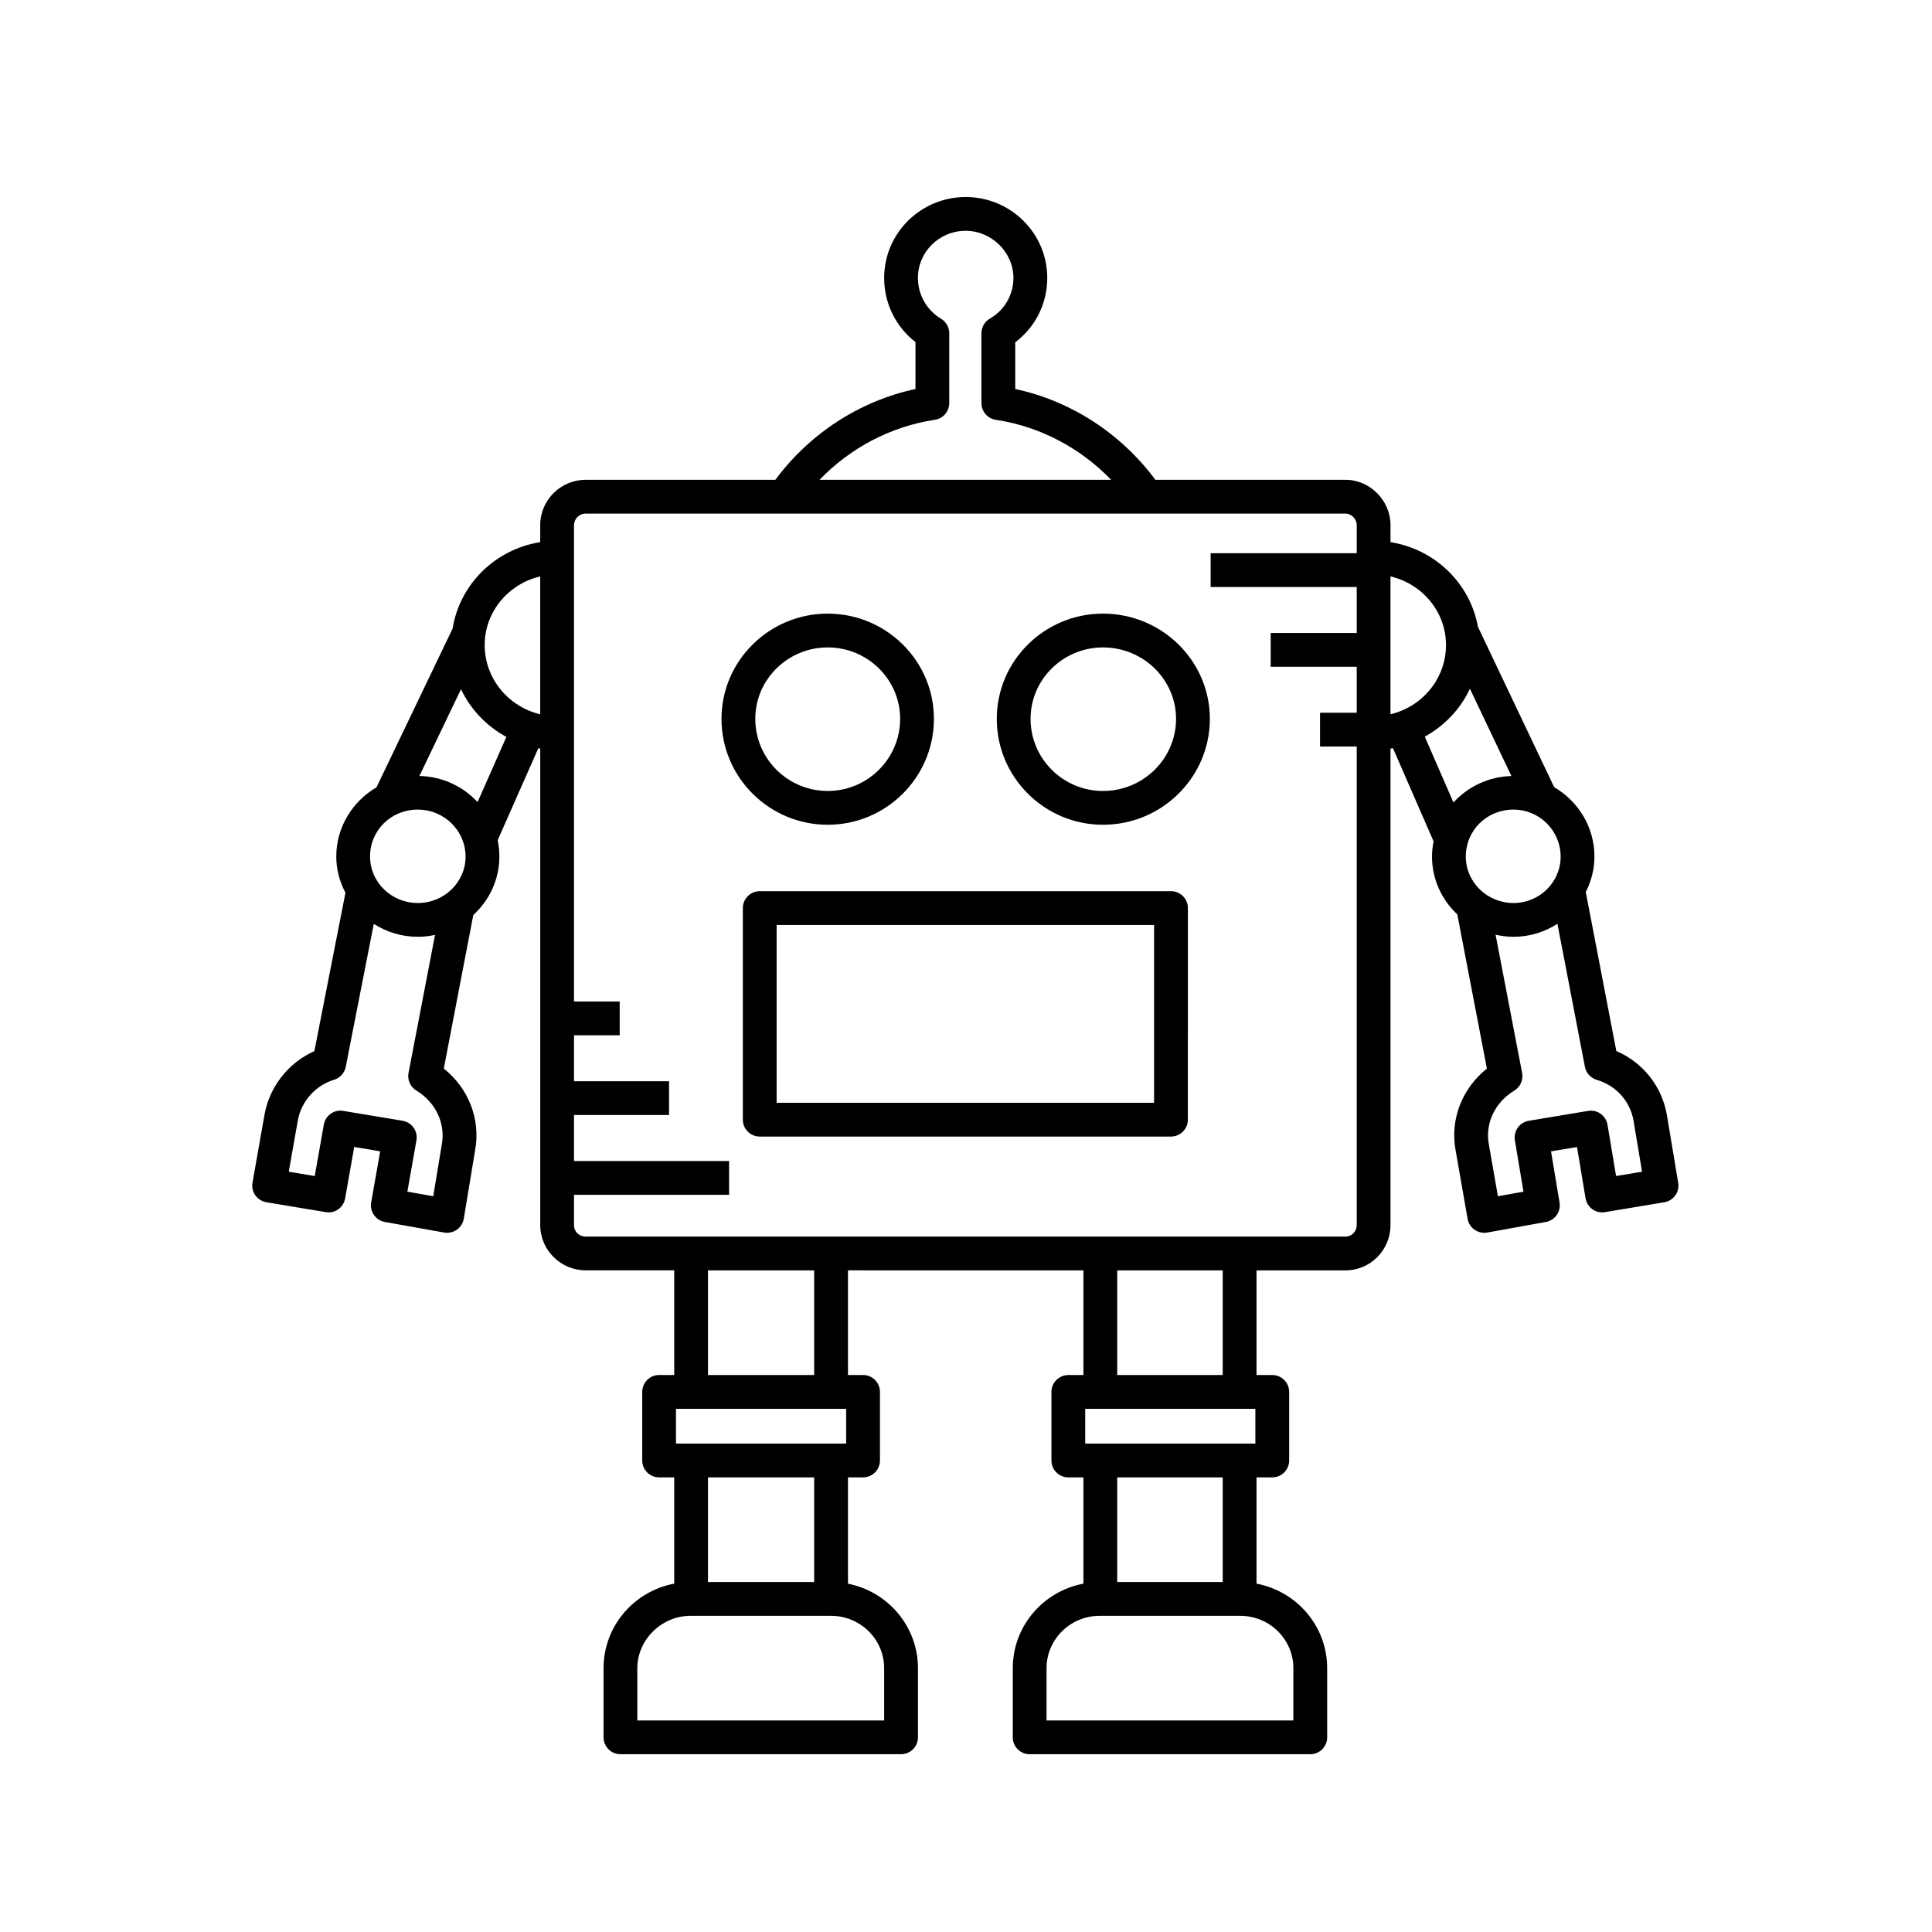 <?xml version="1.0" encoding="UTF-8"?>
<!-- Uploaded to: SVG Repo, www.svgrepo.com, Generator: SVG Repo Mixer Tools -->
<svg fill="#000000" width="800px" height="800px" version="1.1" viewBox="144 144 512 512" xmlns="http://www.w3.org/2000/svg">
 <g>
  <path d="m214.6 462.61 15.719 2.617c2.426 0.449 4.719-1.215 5.144-3.637l2.406-13.629 6.887 1.148-2.391 13.535c-0.434 2.438 1.191 4.758 3.625 5.191l15.719 2.801c0.258 0.043 0.523 0.066 0.785 0.066 0.918 0 1.824-0.285 2.586-0.82 0.977-0.695 1.637-1.742 1.832-2.926l2.992-18.094c1.508-8.215-1.707-16.422-8.293-21.676l7.816-40.691c4.227-3.883 6.91-9.363 6.91-15.484 0-1.488-0.156-2.941-0.449-4.344l10.762-24.348c0.168 0.031 0.348 0.023 0.52 0.051v126.3c0 6.609 5.414 11.988 12.07 11.988h23.434v27.734h-4c-2.473 0-4.477 2.008-4.477 4.477v18.172c0 2.473 2.004 4.477 4.477 4.477h4v28.164c-10.645 2.004-18.723 11.262-18.723 22.387v18.34c0 2.473 2.004 4.477 4.477 4.477h74.363c2.473 0 4.477-2.008 4.477-4.477v-18.34c0-11.066-7.988-20.297-18.547-22.371v-28.18h4c2.473 0 4.477-2.008 4.477-4.477v-18.172c0-2.473-2.004-4.477-4.477-4.477h-4v-27.734l62.398 0.004v27.734h-4c-2.473 0-4.477 2.008-4.477 4.477v18.172c0 2.473 2.004 4.477 4.477 4.477h4v28.164c-10.645 2.004-18.723 11.262-18.723 22.387v18.34c0 2.473 2.004 4.477 4.477 4.477h74.363c2.473 0 4.477-2.008 4.477-4.477v-18.34c0-11.125-8.078-20.383-18.723-22.387v-28.164h4.176c2.473 0 4.477-2.008 4.477-4.477v-18.172c0-2.473-2.004-4.477-4.477-4.477h-4.176v-27.734h23.609c6.559 0 11.895-5.379 11.895-11.988v-126.3c0.219-0.035 0.449-0.027 0.668-0.066l10.75 24.66c-0.254 1.312-0.414 2.66-0.414 4.047 0 6.023 2.59 11.445 6.703 15.312l7.844 40.863c-6.586 5.258-9.801 13.457-8.297 21.637l3.18 18.172c0.203 1.176 0.871 2.219 1.848 2.902 0.758 0.523 1.652 0.805 2.562 0.805 0.266 0 0.531-0.023 0.793-0.07l15.543-2.801c2.414-0.434 4.027-2.727 3.625-5.144l-2.262-13.574 6.887-1.141 2.266 13.574c0.41 2.438 2.727 4.109 5.152 3.68l15.719-2.617c1.172-0.195 2.219-0.848 2.91-1.816s0.969-2.172 0.773-3.34l-3.012-18.039c-1.344-7.609-6.371-13.867-13.387-16.883l-8.098-42.137c1.426-2.84 2.301-5.996 2.301-9.379 0-7.879-4.328-14.703-10.684-18.422l-20.195-42.492c-2.078-11.535-11.395-20.555-23.172-22.43v-4.531c0-6.5-5.449-11.988-11.895-11.988h-50.414c-9.109-12.277-22.344-20.895-37.133-24.062v-12.387c5.356-4.039 8.48-10.25 8.48-17.074 0-11.812-9.695-21.418-21.613-21.418s-21.609 9.605-21.609 21.418c0 6.762 3.059 12.961 8.301 17.027v12.43c-14.789 3.172-28.027 11.789-37.137 24.062h-50.238c-6.656 0-12.07 5.379-12.07 11.988v4.531c-11.938 1.898-21.316 11.148-23.223 22.906l-20.168 42.074c-6.348 3.734-10.66 10.527-10.66 18.359 0 3.465 0.93 6.691 2.434 9.586l-8.238 41.965c-6.832 3.039-11.895 9.402-13.215 16.859l-3.18 17.996c-0.207 1.176 0.062 2.383 0.75 3.363 0.699 0.969 1.746 1.633 2.93 1.828zm55.961-106.05c-3.859-4.148-9.312-6.793-15.414-6.914l11.027-23.008c2.539 5.398 6.773 9.793 12.02 12.652zm97.676 160.79v9.219h-45.094v-9.219zm10.07 68.723v13.863h-65.41v-13.863c0-7.516 6.441-13.863 14.07-13.863h37.27c7.754 0 14.07 6.219 14.07 13.863zm-18.551-22.82h-28.137v-27.734h28.137zm0-54.855h-28.137v-27.734h28.137zm116.93 8.953v9.219h-45.094v-9.219zm10.07 68.723v13.863h-65.41v-13.863c0-7.641 6.312-13.863 14.07-13.863h37.273c7.754 0 14.066 6.219 14.066 13.863zm-18.723-22.82h-27.961v-27.734h27.961zm0-54.855h-27.961v-27.734h27.961zm53.547-169.18c5.231-2.883 9.449-7.289 11.961-12.703l11 23.141c-6.094 0.16-11.523 2.828-15.359 7.004zm45.578 90.953c5.098 1.496 8.832 5.637 9.738 10.766l2.266 13.578-6.887 1.141-2.266-13.574c-0.406-2.434-2.699-4.102-5.152-3.68l-15.719 2.617c-1.172 0.195-2.219 0.848-2.91 1.816-0.688 0.969-0.965 2.164-0.77 3.34l2.273 13.629-6.766 1.219-2.41-13.777c-1.02-5.547 1.629-11.129 6.746-14.223 1.602-0.969 2.434-2.836 2.078-4.676l-7.035-36.645c1.535 0.34 3.117 0.559 4.758 0.559 4.293 0 8.277-1.285 11.633-3.449l7.285 37.906c0.32 1.648 1.531 2.981 3.137 3.453zm-22.051-46.863c-6.977 0-12.656-5.516-12.656-12.293 0-6.988 5.559-12.465 12.656-12.465 6.879 0 12.48 5.594 12.48 12.465 0 6.777-5.602 12.293-12.48 12.293zm-17.902-68.371c0 8.91-6.293 16.355-14.715 18.355v-36.543c8.418 1.984 14.715 9.359 14.715 18.188zm-135.46-59.684c2.191-0.328 3.816-2.207 3.816-4.43v-18.516c0-1.57-0.824-3.027-2.172-3.836-3.836-2.309-6.133-6.363-6.133-10.84 0-6.871 5.676-12.465 12.656-12.465 6.859 0 12.656 5.707 12.656 12.465 0 4.492-2.336 8.535-6.25 10.809-1.379 0.797-2.227 2.273-2.227 3.871v18.516c0 2.219 1.625 4.102 3.816 4.43 11.66 1.742 22.391 7.434 30.562 15.902l-77.289-0.004c8.172-8.469 18.898-14.164 30.562-15.902zm-92.512 24.855h201.37c1.539 0 2.941 1.449 2.941 3.035v7.469h-38.711v8.953h38.711v12.18h-22.797v8.953h22.797v12.18h-9.719v8.953h9.719v126.84c0 1.672-1.32 3.035-2.941 3.035h-201.37c-1.777 0-3.117-1.305-3.117-3.035v-8.043h41.102v-8.953h-41.102v-12.184h25.188v-8.953h-25.188v-12.18h12.109v-8.953h-12.109v-126.26c0-1.465 1.254-3.035 3.117-3.035zm-12.07 16.641v36.547c-8.422-2.004-14.715-9.449-14.715-18.359 0-8.828 6.293-16.203 14.715-18.188zm-32.438 61.801c6.977 0 12.656 5.594 12.656 12.465 0 6.777-5.676 12.293-12.656 12.293-6.977 0-12.656-5.516-12.656-12.293-0.004-6.988 5.555-12.465 12.656-12.465zm-31.805 82.426c0.898-5.086 4.668-9.324 9.602-10.82 1.59-0.477 2.781-1.797 3.102-3.422l7.43-37.891c3.371 2.141 7.363 3.418 11.668 3.418 1.57 0 3.094-0.184 4.566-0.5l-7.023 36.578c-0.352 1.844 0.477 3.711 2.082 4.68 5.113 3.094 7.762 8.676 6.731 14.301l-2.266 13.699-6.852-1.219 2.398-13.586c0.211-1.18-0.062-2.391-0.75-3.367-0.691-0.973-1.742-1.633-2.922-1.832l-15.723-2.617c-2.406-0.426-4.719 1.219-5.144 3.637l-2.406 13.629-6.887-1.148z"/>
  <path d="m363.35 362.57c15.523 0 28.148-12.59 28.148-28.066 0-15.379-12.625-27.887-28.148-27.887-15.52 0-28.145 12.508-28.145 27.887-0.004 15.477 12.621 28.066 28.145 28.066zm0-46.996c10.582 0 19.195 8.496 19.195 18.93 0 10.539-8.609 19.113-19.195 19.113-10.582 0-19.191-8.57-19.191-19.113 0-10.438 8.609-18.93 19.191-18.93z"/>
  <path d="m436.3 362.57c15.617 0 28.324-12.59 28.324-28.066 0-15.379-12.703-27.887-28.324-27.887-15.52 0-28.145 12.508-28.145 27.887 0 15.477 12.625 28.066 28.145 28.066zm0-46.996c10.68 0 19.367 8.496 19.367 18.93 0 10.539-8.688 19.113-19.367 19.113-10.582 0-19.191-8.57-19.191-19.113 0-10.438 8.609-18.93 19.191-18.93z"/>
  <path d="m454.32 380.17h-108.98c-2.473 0-4.477 2.008-4.477 4.477v56.078c0 2.473 2.004 4.477 4.477 4.477h108.98c2.473 0 4.477-2.008 4.477-4.477l0.004-56.078c0-2.473-2.004-4.477-4.481-4.477zm-4.477 56.078h-100.03v-47.121h100.03z"/>
 </g>
</svg>